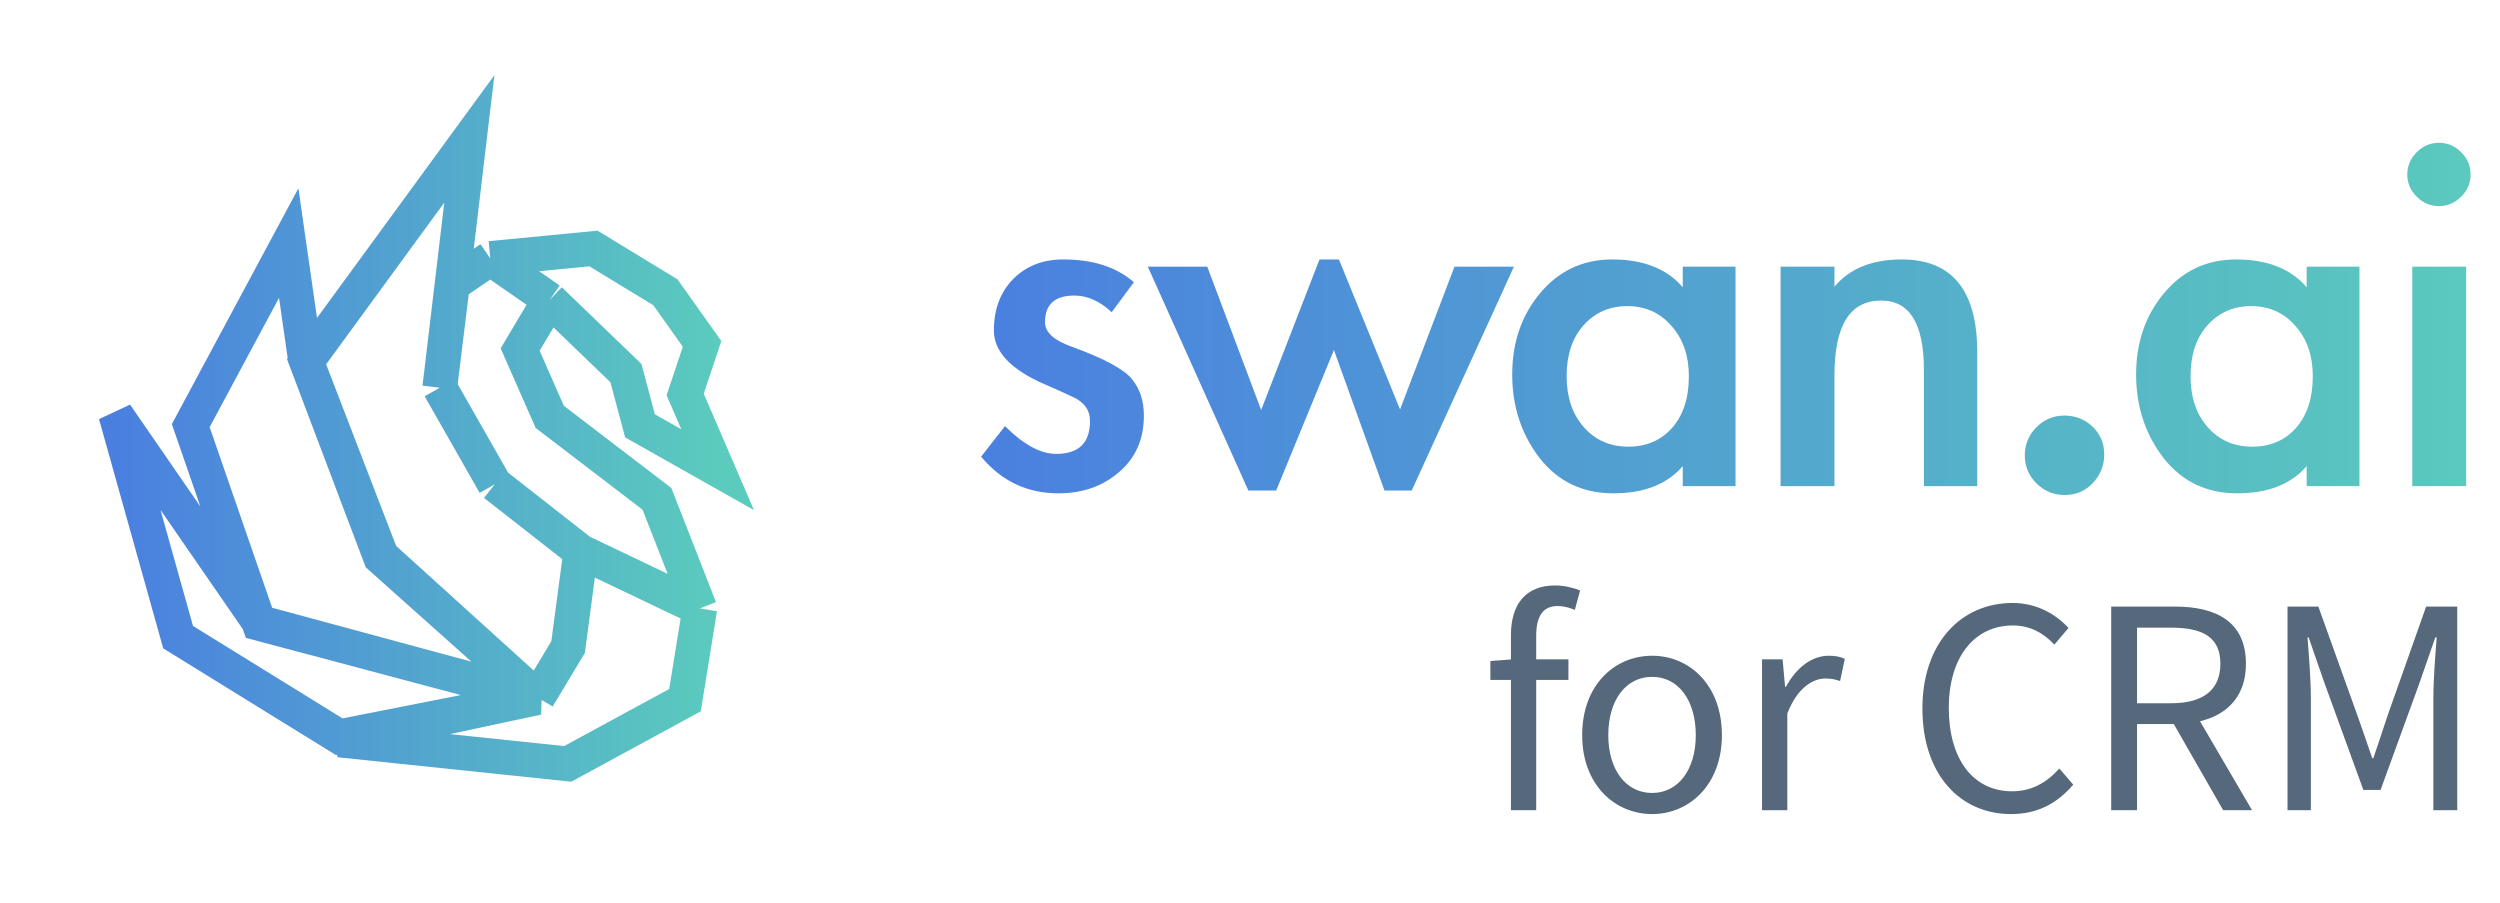 <svg width="108" height="39" viewBox="0 0 108 39" fill="none" xmlns="http://www.w3.org/2000/svg">
<path d="M23.75 12.95L27.04 16.118L27.649 18.398L31 20.289L29.599 17.04L30.33 14.857L28.746 12.627L25.638 10.735L21.181 11.165M23.75 12.95L21.181 11.165M23.75 12.95L22.47 15.1L23.75 18.01L28.38 21.55L30.232 26.285M21.181 11.165L19.546 12.287L18.997 16.749M23.232 30.136L24.541 27.952L25.089 23.829L23.232 22.375L21.373 20.92M23.232 30.136L16.437 24.072L13.242 15.626L20.276 6L18.997 16.749M23.232 30.136L14.654 31.826L7.694 27.525L5 17.904L11.193 26.879L23.232 30.136ZM23.232 30.136L14.654 31.967L24.525 33L29.592 30.247L30.232 26.285M23.232 30.136L24.543 27.956L25.09 23.829L30.232 26.285M23.232 30.136L11.198 26.933L8.24 18.387L12.473 10.5L13.187 15.482L16.477 24.019L23.232 30.136ZM18.997 16.749L21.373 20.92M30.232 26.285L25.09 23.83L21.373 20.92" stroke="url(#paint0_linear_1429_33676)" stroke-width="1.5"/>
<path d="M48.024 13.488C47.512 13.008 46.976 12.768 46.416 12.768C45.568 12.768 45.144 13.152 45.144 13.92C45.144 14.352 45.528 14.704 46.296 14.976C47.704 15.488 48.576 15.96 48.912 16.392C49.248 16.808 49.416 17.328 49.416 17.952C49.416 18.976 49.056 19.792 48.336 20.4C47.632 21.008 46.76 21.312 45.72 21.312C44.376 21.312 43.264 20.784 42.384 19.728L43.416 18.408C44.216 19.208 44.952 19.608 45.624 19.608C46.6 19.608 47.088 19.136 47.088 18.192C47.088 17.712 46.832 17.36 46.32 17.136C45.808 16.896 45.416 16.72 45.144 16.608C43.672 15.968 42.936 15.192 42.936 14.28C42.936 13.368 43.208 12.632 43.752 12.072C44.312 11.496 45.04 11.208 45.936 11.208C47.216 11.208 48.232 11.536 48.984 12.192L48.024 13.488ZM54.482 17.712L57.002 11.208H57.842L60.482 17.688L62.834 11.52H65.402L60.986 21.192H59.81L57.626 15.12L55.13 21.192H53.93L49.586 11.52H52.154L54.482 17.712ZM74.975 21H72.695V20.136C72.023 20.92 71.023 21.312 69.695 21.312C68.367 21.312 67.303 20.8 66.503 19.776C65.719 18.752 65.327 17.552 65.327 16.176C65.327 14.8 65.727 13.632 66.527 12.672C67.343 11.696 68.383 11.208 69.647 11.208C70.991 11.208 72.007 11.608 72.695 12.408V11.52H74.975V21ZM72.959 16.248C72.959 15.368 72.711 14.648 72.215 14.088C71.719 13.512 71.079 13.224 70.295 13.224C69.527 13.224 68.895 13.504 68.399 14.064C67.919 14.608 67.679 15.336 67.679 16.248C67.679 17.16 67.927 17.896 68.423 18.456C68.919 19.016 69.559 19.296 70.343 19.296C71.127 19.296 71.759 19.024 72.239 18.48C72.719 17.936 72.959 17.192 72.959 16.248ZM79.249 12.384C79.905 11.6 80.873 11.208 82.153 11.208C84.329 11.208 85.417 12.544 85.417 15.216V21H83.113V15.984C83.113 13.984 82.497 12.984 81.265 12.984C79.921 12.984 79.249 14.056 79.249 16.2V21H76.921V11.52H79.249V12.384ZM90.903 19.632C90.903 20.112 90.735 20.528 90.399 20.88C90.079 21.216 89.679 21.384 89.199 21.384C88.719 21.384 88.311 21.216 87.975 20.88C87.639 20.544 87.471 20.144 87.471 19.68C87.471 19.2 87.639 18.792 87.975 18.456C88.311 18.12 88.711 17.952 89.175 17.952C89.655 17.952 90.063 18.112 90.399 18.432C90.735 18.752 90.903 19.152 90.903 19.632ZM101.928 21H99.648V20.136C98.976 20.92 97.976 21.312 96.648 21.312C95.32 21.312 94.256 20.8 93.456 19.776C92.672 18.752 92.28 17.552 92.28 16.176C92.28 14.8 92.68 13.632 93.48 12.672C94.296 11.696 95.336 11.208 96.6 11.208C97.944 11.208 98.96 11.608 99.648 12.408V11.52H101.928V21ZM99.912 16.248C99.912 15.368 99.664 14.648 99.168 14.088C98.672 13.512 98.032 13.224 97.248 13.224C96.48 13.224 95.848 13.504 95.352 14.064C94.872 14.608 94.632 15.336 94.632 16.248C94.632 17.16 94.88 17.896 95.376 18.456C95.872 19.016 96.512 19.296 97.296 19.296C98.08 19.296 98.712 19.024 99.192 18.48C99.672 17.936 99.912 17.192 99.912 16.248ZM106.73 7.536C106.73 7.904 106.594 8.224 106.322 8.496C106.05 8.768 105.73 8.904 105.362 8.904C104.994 8.904 104.674 8.768 104.402 8.496C104.13 8.224 103.994 7.904 103.994 7.536C103.994 7.168 104.13 6.848 104.402 6.576C104.674 6.304 104.994 6.168 105.362 6.168C105.73 6.168 106.05 6.304 106.322 6.576C106.594 6.848 106.73 7.168 106.73 7.536ZM106.538 21H104.21V11.52H106.538V21Z" fill="url(#paint1_linear_1429_33676)"/>
<path d="M65.272 35V27.44C65.272 26.132 65.884 25.292 67.18 25.292C67.576 25.292 67.96 25.388 68.26 25.508L68.032 26.348C67.78 26.24 67.528 26.18 67.288 26.18C66.664 26.18 66.364 26.612 66.364 27.464V35H65.272ZM64.384 29.372V28.556L65.332 28.484H67.756V29.372H64.384ZM71.374 35.168C69.766 35.168 68.35 33.908 68.35 31.76C68.35 29.576 69.766 28.328 71.374 28.328C72.97 28.328 74.386 29.576 74.386 31.76C74.386 33.908 72.97 35.168 71.374 35.168ZM71.374 34.256C72.502 34.256 73.258 33.248 73.258 31.76C73.258 30.248 72.502 29.24 71.374 29.24C70.234 29.24 69.478 30.248 69.478 31.76C69.478 33.248 70.234 34.256 71.374 34.256ZM76.12 35V28.484H77.008L77.116 29.672H77.152C77.596 28.844 78.268 28.328 79 28.328C79.288 28.328 79.48 28.364 79.696 28.46L79.492 29.42C79.264 29.348 79.12 29.312 78.856 29.312C78.316 29.312 77.644 29.708 77.212 30.824V35H76.12ZM86.876 35.168C84.68 35.168 83.048 33.464 83.048 30.608C83.048 27.776 84.716 26.048 86.948 26.048C88.016 26.048 88.844 26.564 89.36 27.128L88.748 27.848C88.292 27.356 87.704 27.02 86.96 27.02C85.292 27.02 84.188 28.388 84.188 30.584C84.188 32.804 85.244 34.184 86.924 34.184C87.752 34.184 88.4 33.824 88.964 33.2L89.564 33.896C88.868 34.712 88.016 35.168 86.876 35.168ZM91.204 35V26.204H93.952C95.74 26.204 97.024 26.852 97.024 28.676C97.024 30.44 95.74 31.28 93.952 31.28H92.32V35H91.204ZM92.32 30.38H93.796C95.164 30.38 95.92 29.816 95.92 28.676C95.92 27.524 95.164 27.116 93.796 27.116H92.32V30.38ZM96.04 35L93.736 30.98L94.6 30.404L97.288 35H96.04ZM98.821 35V26.204H100.153L101.845 30.92C102.061 31.52 102.265 32.132 102.481 32.756H102.529C102.745 32.132 102.937 31.52 103.141 30.92L104.809 26.204H106.153V35H105.121V30.14C105.121 29.372 105.205 28.316 105.265 27.536H105.205L104.509 29.54L102.841 34.124H102.097L100.429 29.54L99.733 27.536H99.685C99.745 28.316 99.829 29.372 99.829 30.14V35H98.821Z" fill="#56687B"/>
<defs>
<linearGradient id="paint0_linear_1429_33676" x1="5" y1="19.5" x2="31" y2="19.5" gradientUnits="userSpaceOnUse">
<stop stop-color="#4A7FE0"/>
<stop offset="1" stop-color="#5BCBBD"/>
</linearGradient>
<linearGradient id="paint1_linear_1429_33676" x1="42" y1="13" x2="108" y2="13" gradientUnits="userSpaceOnUse">
<stop stop-color="#4A7FE0"/>
<stop offset="1" stop-color="#5BCBBD"/>
</linearGradient>
</defs>
</svg>
